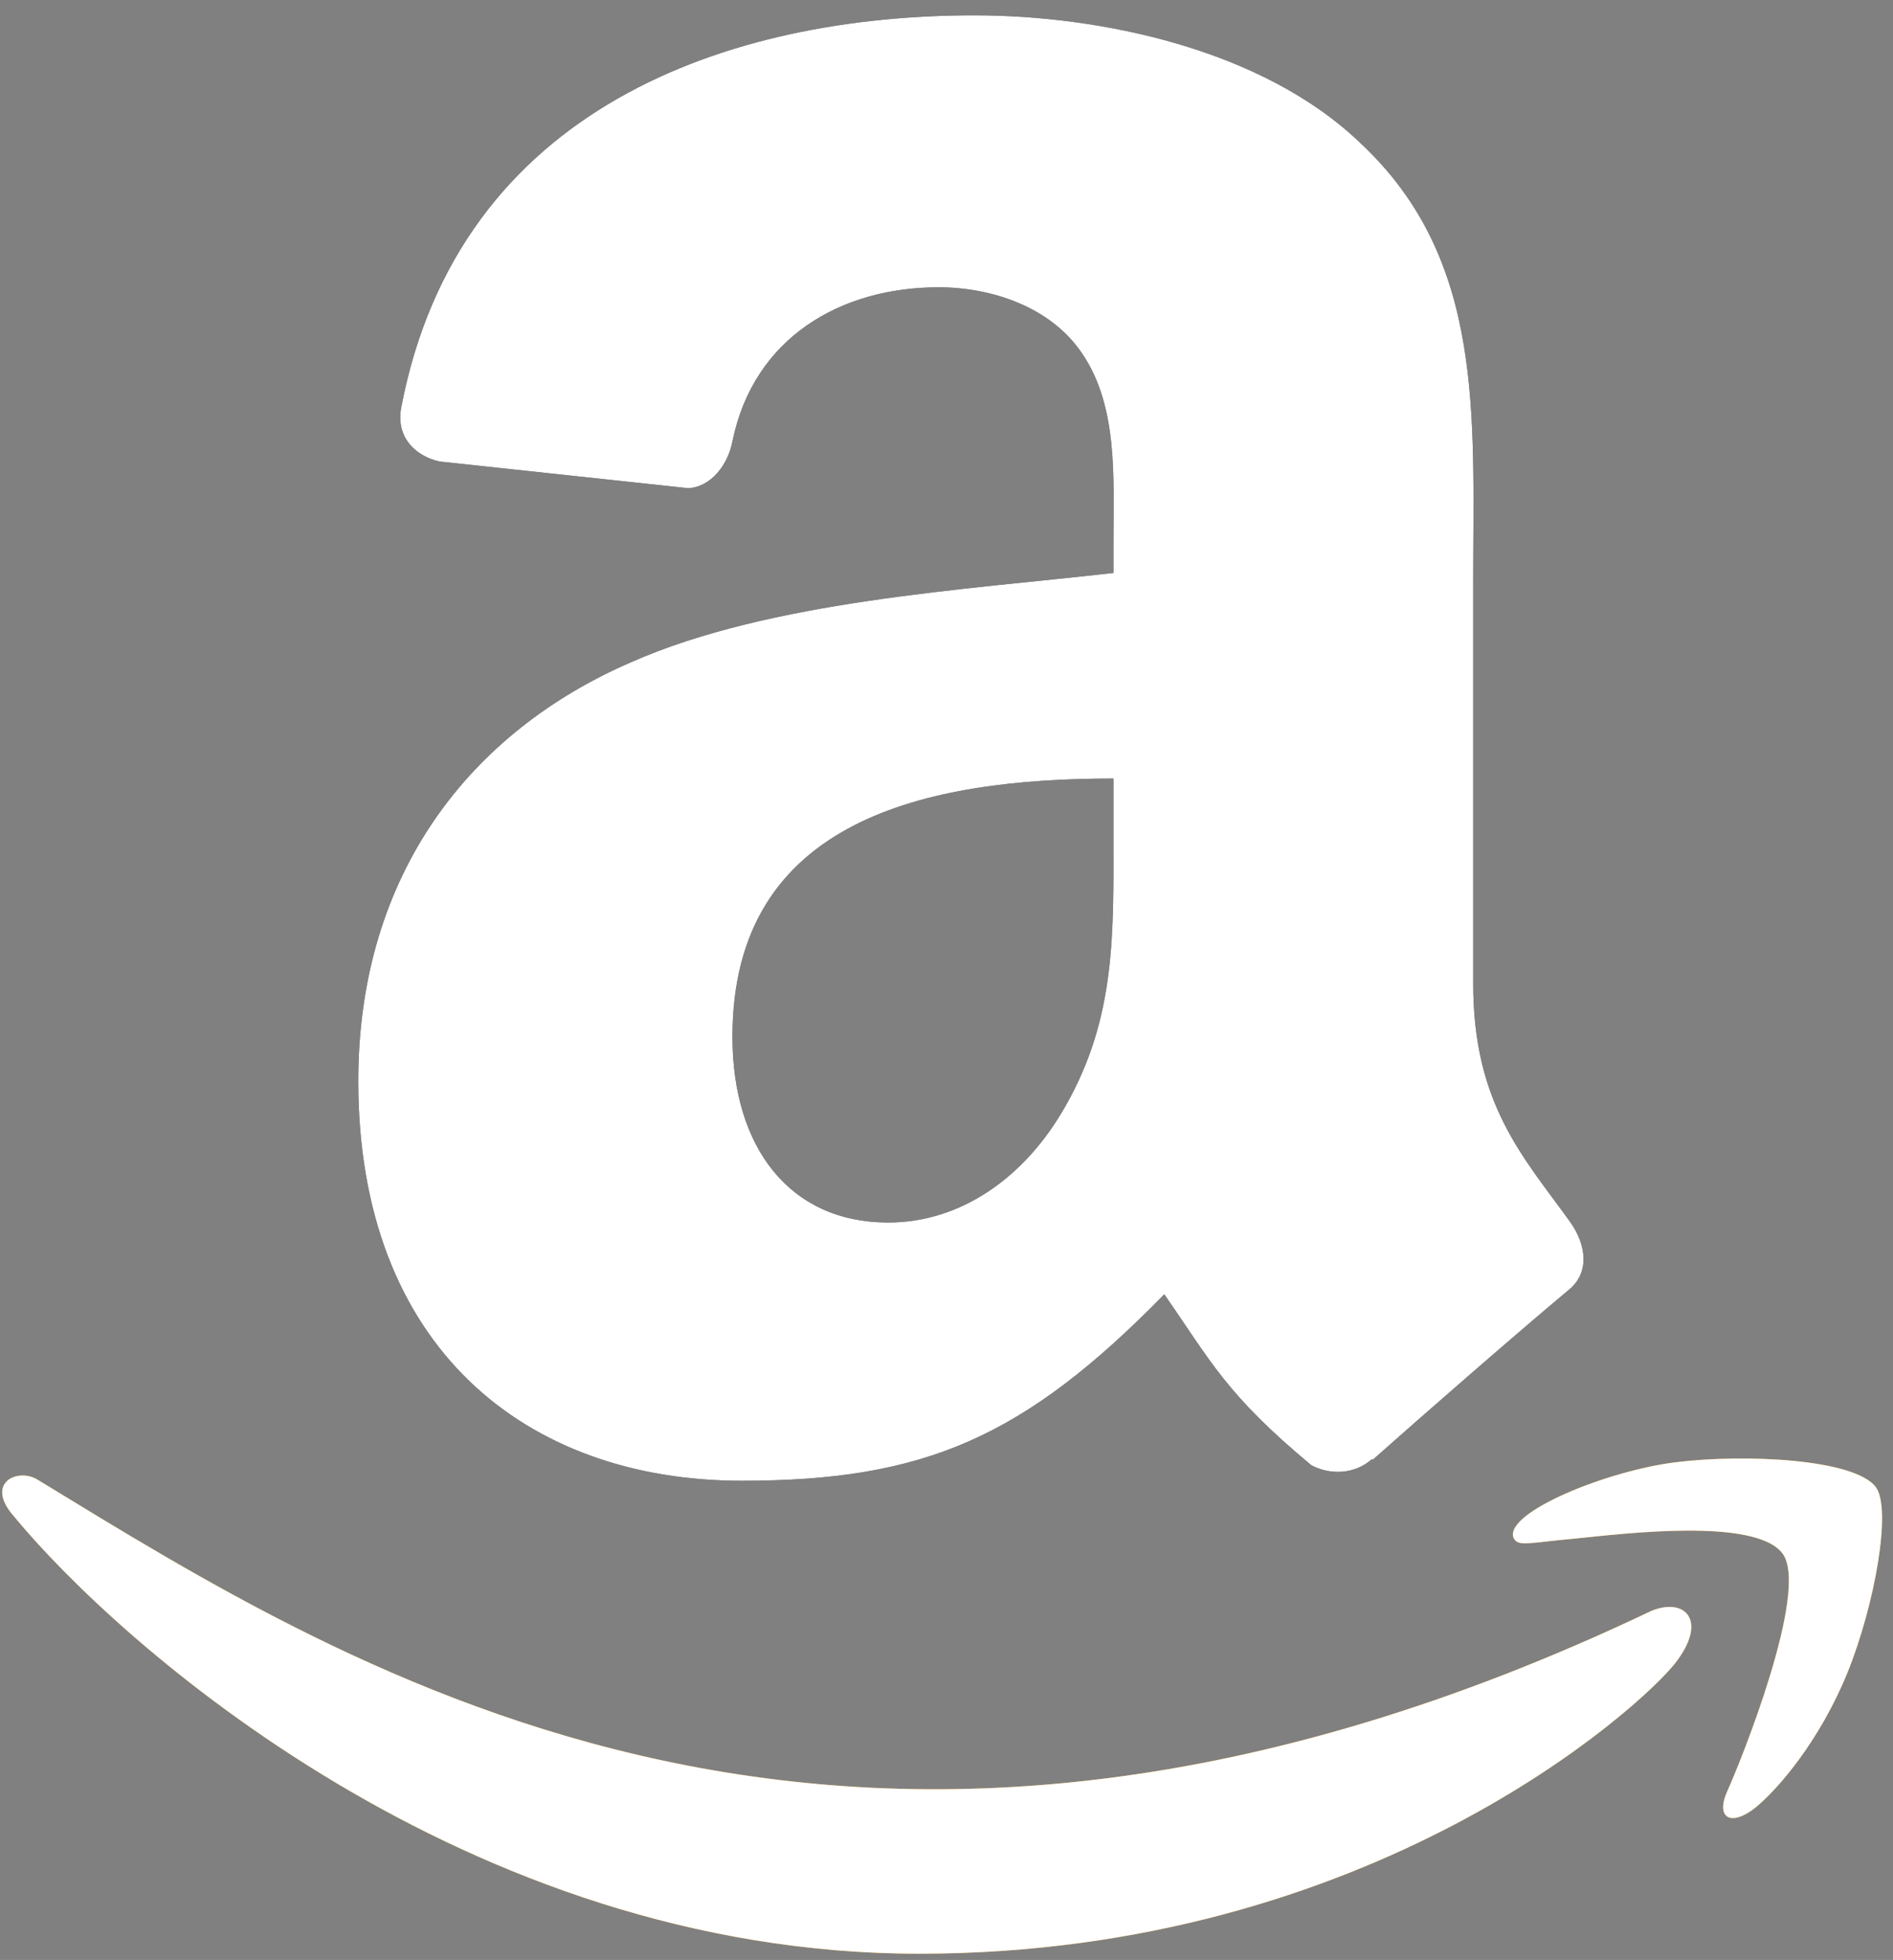 <svg width="115" height="119" viewBox="0 0 115 119" fill="none" xmlns="http://www.w3.org/2000/svg">
<rect x="0" y="0" width="115" height="119" fill="#808080" stroke="none"/>
<path d="M100.305 97.813C51.729 120.931 21.583 101.589 2.285 89.841C1.091 89.1 -0.939 90.014 0.822 92.037C7.251 99.832 28.32 118.621 55.822 118.621C83.343 118.621 99.715 103.605 101.763 100.985C103.798 98.388 102.361 96.955 100.305 97.813H100.305ZM113.948 90.279C112.643 88.58 106.015 88.264 101.845 88.776C97.667 89.274 91.397 91.827 91.942 93.36C92.222 93.934 92.793 93.676 95.662 93.418C98.54 93.131 106.601 92.114 108.281 94.31C109.969 96.521 105.71 107.053 104.932 108.752C104.181 110.451 105.219 110.889 106.631 109.757C108.023 108.626 110.543 105.698 112.235 101.553C113.914 97.386 114.939 91.572 113.947 90.279H113.948Z" fill="#FF9900"/>
<path fill-rule="evenodd" clip-rule="evenodd" d="M67.643 50.641C67.643 56.707 67.797 61.766 64.731 67.152C62.256 71.532 58.336 74.226 53.957 74.226C47.978 74.226 44.496 69.671 44.496 62.948C44.496 49.677 56.387 47.269 67.643 47.269V50.641ZM83.344 88.591C82.315 89.511 80.826 89.577 79.666 88.963C74.498 84.672 73.578 82.679 70.731 78.584C62.191 87.299 56.147 89.905 45.066 89.905C31.971 89.905 21.766 81.825 21.766 65.641C21.766 53.006 28.62 44.4 38.364 40.196C46.818 36.472 58.621 35.816 67.643 34.787V32.772C67.643 29.071 67.928 24.691 65.76 21.494C63.855 18.625 60.22 17.443 57.022 17.443C51.088 17.443 45.788 20.487 44.496 26.793C44.233 28.195 43.204 29.575 41.803 29.64L26.693 28.02C25.423 27.735 24.021 26.706 24.372 24.757C27.854 6.45 44.386 0.931 59.19 0.931C66.767 0.931 76.665 2.946 82.643 8.684C90.22 15.757 89.498 25.195 89.498 35.465V59.729C89.498 67.021 92.52 70.218 95.366 74.16C96.373 75.562 96.593 77.248 95.322 78.299C92.147 80.948 86.497 85.876 83.388 88.635L83.344 88.591" fill="black"/>
<path d="M100.305 97.813C51.729 120.931 21.583 101.589 2.285 89.841C1.091 89.1 -0.939 90.014 0.822 92.037C7.251 99.832 28.32 118.621 55.822 118.621C83.343 118.621 99.715 103.605 101.763 100.985C103.798 98.388 102.361 96.955 100.305 97.813H100.305ZM113.948 90.279C112.643 88.58 106.015 88.264 101.845 88.776C97.667 89.274 91.397 91.827 91.942 93.36C92.222 93.934 92.793 93.676 95.662 93.418C98.54 93.131 106.601 92.114 108.281 94.31C109.969 96.521 105.71 107.053 104.932 108.752C104.181 110.451 105.219 110.889 106.631 109.757C108.023 108.626 110.543 105.698 112.235 101.553C113.914 97.386 114.939 91.572 113.947 90.279H113.948Z" fill="white"/>
<path fill-rule="evenodd" clip-rule="evenodd" d="M67.643 50.641C67.643 56.707 67.797 61.766 64.731 67.152C62.256 71.532 58.336 74.226 53.957 74.226C47.978 74.226 44.496 69.671 44.496 62.948C44.496 49.677 56.387 47.269 67.643 47.269V50.641ZM83.344 88.591C82.315 89.511 80.826 89.577 79.666 88.963C74.498 84.672 73.578 82.679 70.731 78.584C62.191 87.299 56.147 89.905 45.066 89.905C31.971 89.905 21.766 81.825 21.766 65.641C21.766 53.006 28.62 44.4 38.364 40.196C46.818 36.472 58.621 35.816 67.643 34.787V32.772C67.643 29.071 67.928 24.691 65.76 21.494C63.855 18.625 60.22 17.443 57.022 17.443C51.088 17.443 45.788 20.487 44.496 26.793C44.233 28.195 43.204 29.575 41.803 29.64L26.693 28.02C25.423 27.735 24.021 26.706 24.372 24.757C27.854 6.45 44.386 0.931 59.19 0.931C66.767 0.931 76.665 2.946 82.643 8.684C90.22 15.757 89.498 25.195 89.498 35.465V59.729C89.498 67.021 92.52 70.218 95.366 74.16C96.373 75.562 96.593 77.248 95.322 78.299C92.147 80.948 86.497 85.876 83.388 88.635L83.344 88.591" fill="white"/>
</svg>
